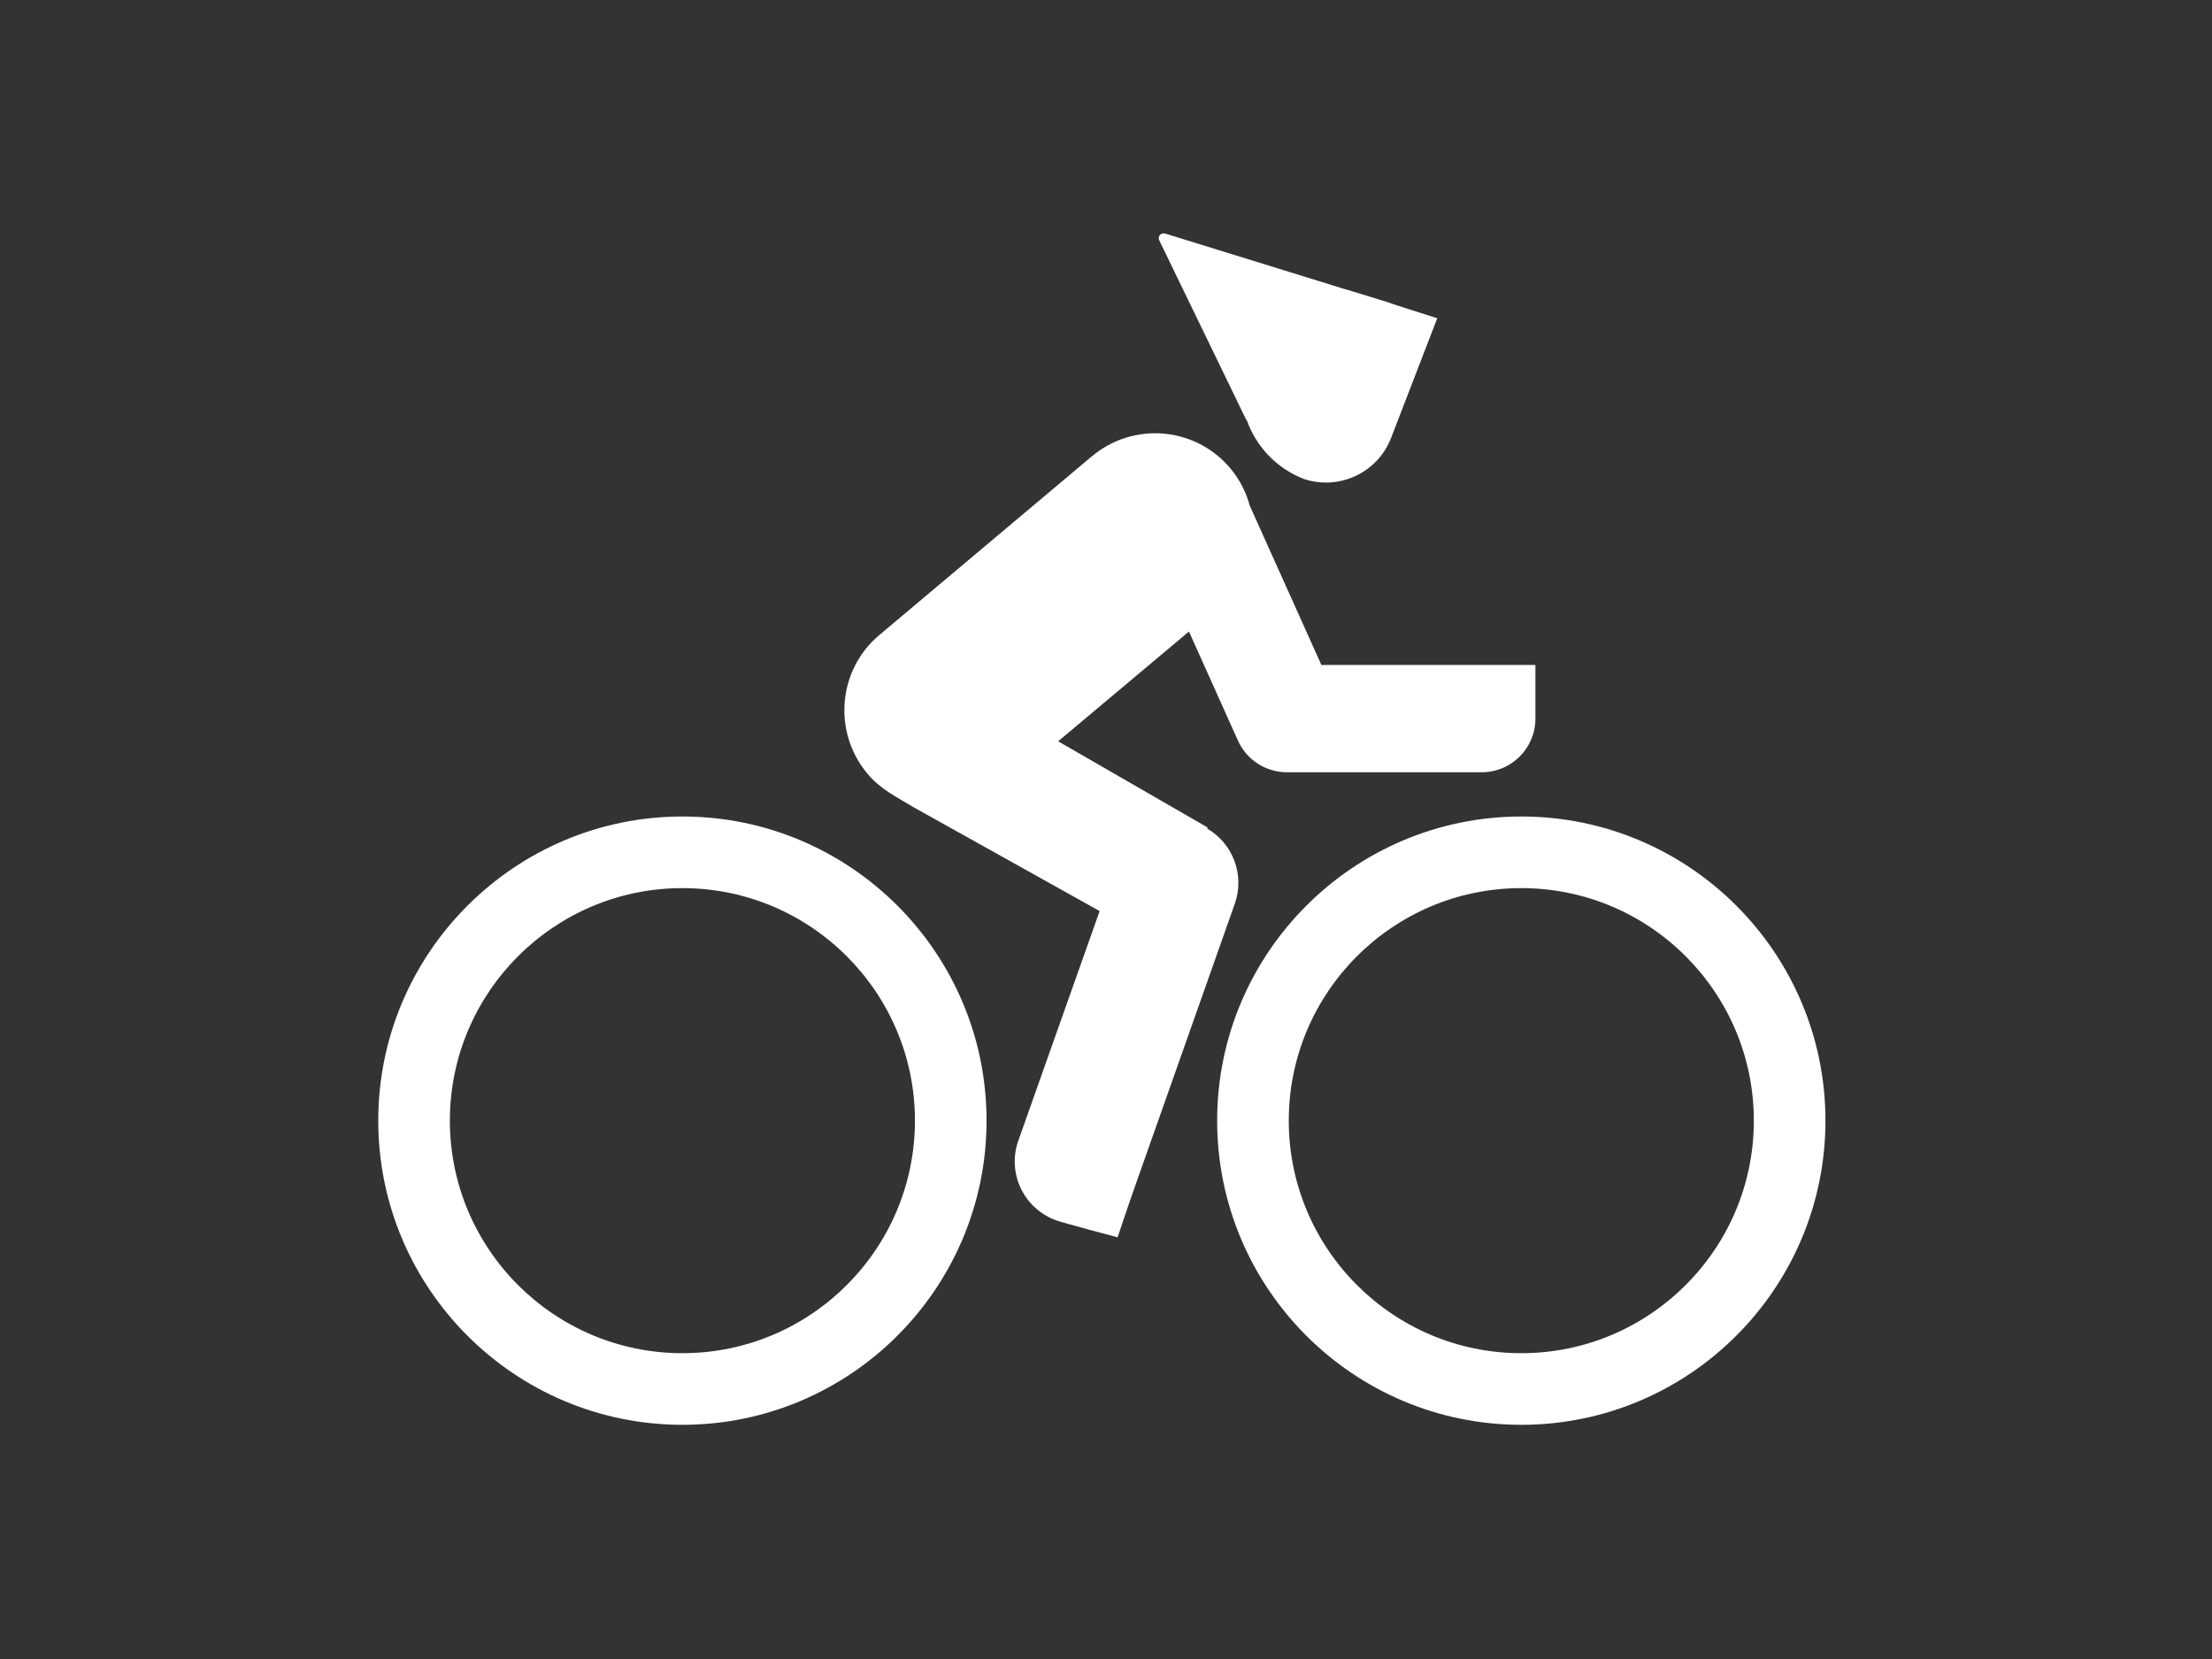 <?xml version="1.0" encoding="UTF-8"?>
<svg id="Layer_1" xmlns="http://www.w3.org/2000/svg" version="1.1" viewBox="0 0 800 600">
  <rect x="0" y="0" width="800" height="600" fill="#333333" stroke="none"/>
  <!-- Generator: Adobe Illustrator 29.2.1, SVG Export Plug-In . SVG Version: 2.1.0 Build 116)  -->
  <defs>
    <style>
      .st0 {
        fill: #fff;
      }
    </style>
  </defs>
  <path class="st0" d="M450.9,151.9c3.3,9.4,10.6,17.4,20.6,21.3,12.8,4.3,26.7-2.2,31.6-14.8l16.7-43.3-16.9-5.4c.3,0,.4,0,0-.1l-14-4.3c-.8-.3-1.6-.5-2.4-.7l-65-20.1c-1.5-.5-2.9.9-2.3,2.3l31.6,65.2Z"/>
  <path class="st0" d="M550.2,295.3c-60.6,0-110,49.3-110,110s49.3,110,110,110,110-49.3,110-110-49.3-110-110-110ZM550.2,489.4c-46.4,0-84.1-37.7-84.1-84.1s37.7-84.1,84.1-84.1,84.1,37.7,84.1,84.1-37.7,84.1-84.1,84.1Z"/>
  <path class="st0" d="M246.8,295.3c-60.6,0-110,49.3-110,110s49.3,110,110,110,110-49.3,110-110-49.3-110-110-110ZM246.8,489.4c-46.4,0-84.1-37.7-84.1-84.1s37.7-84.1,84.1-84.1,84.1,37.7,84.1,84.1-37.7,84.1-84.1,84.1Z"/>
  <path class="st0" d="M436.8,299.3l-54.1-31.2,47.3-39.7,17.7,39.4c3.1,7,10.1,11.5,17.7,11.5h70.5c10.7,0,19.4-8.7,19.4-19.4v-19.4h-77.4l-25.9-57.6c-1.3-4.8-3.6-9.4-7-13.5-12.7-15.1-35.1-17-50.2-4.3l-76.7,64.5c-15.1,12.6-17,35.1-4.4,50.2,4.7,5.6,10,8.1,16.8,12.2,0,0,67.2,37.5,67.2,37.5l-29.4,83c-4.2,11.8,2,24.7,13.8,28.9,2.5.9,22.1,6.1,22.1,6.1,0,0,3.5-10.6,6.8-19.9l35.6-100.8c3.6-10.3-.6-21.7-10.1-27.2Z"/>
</svg>